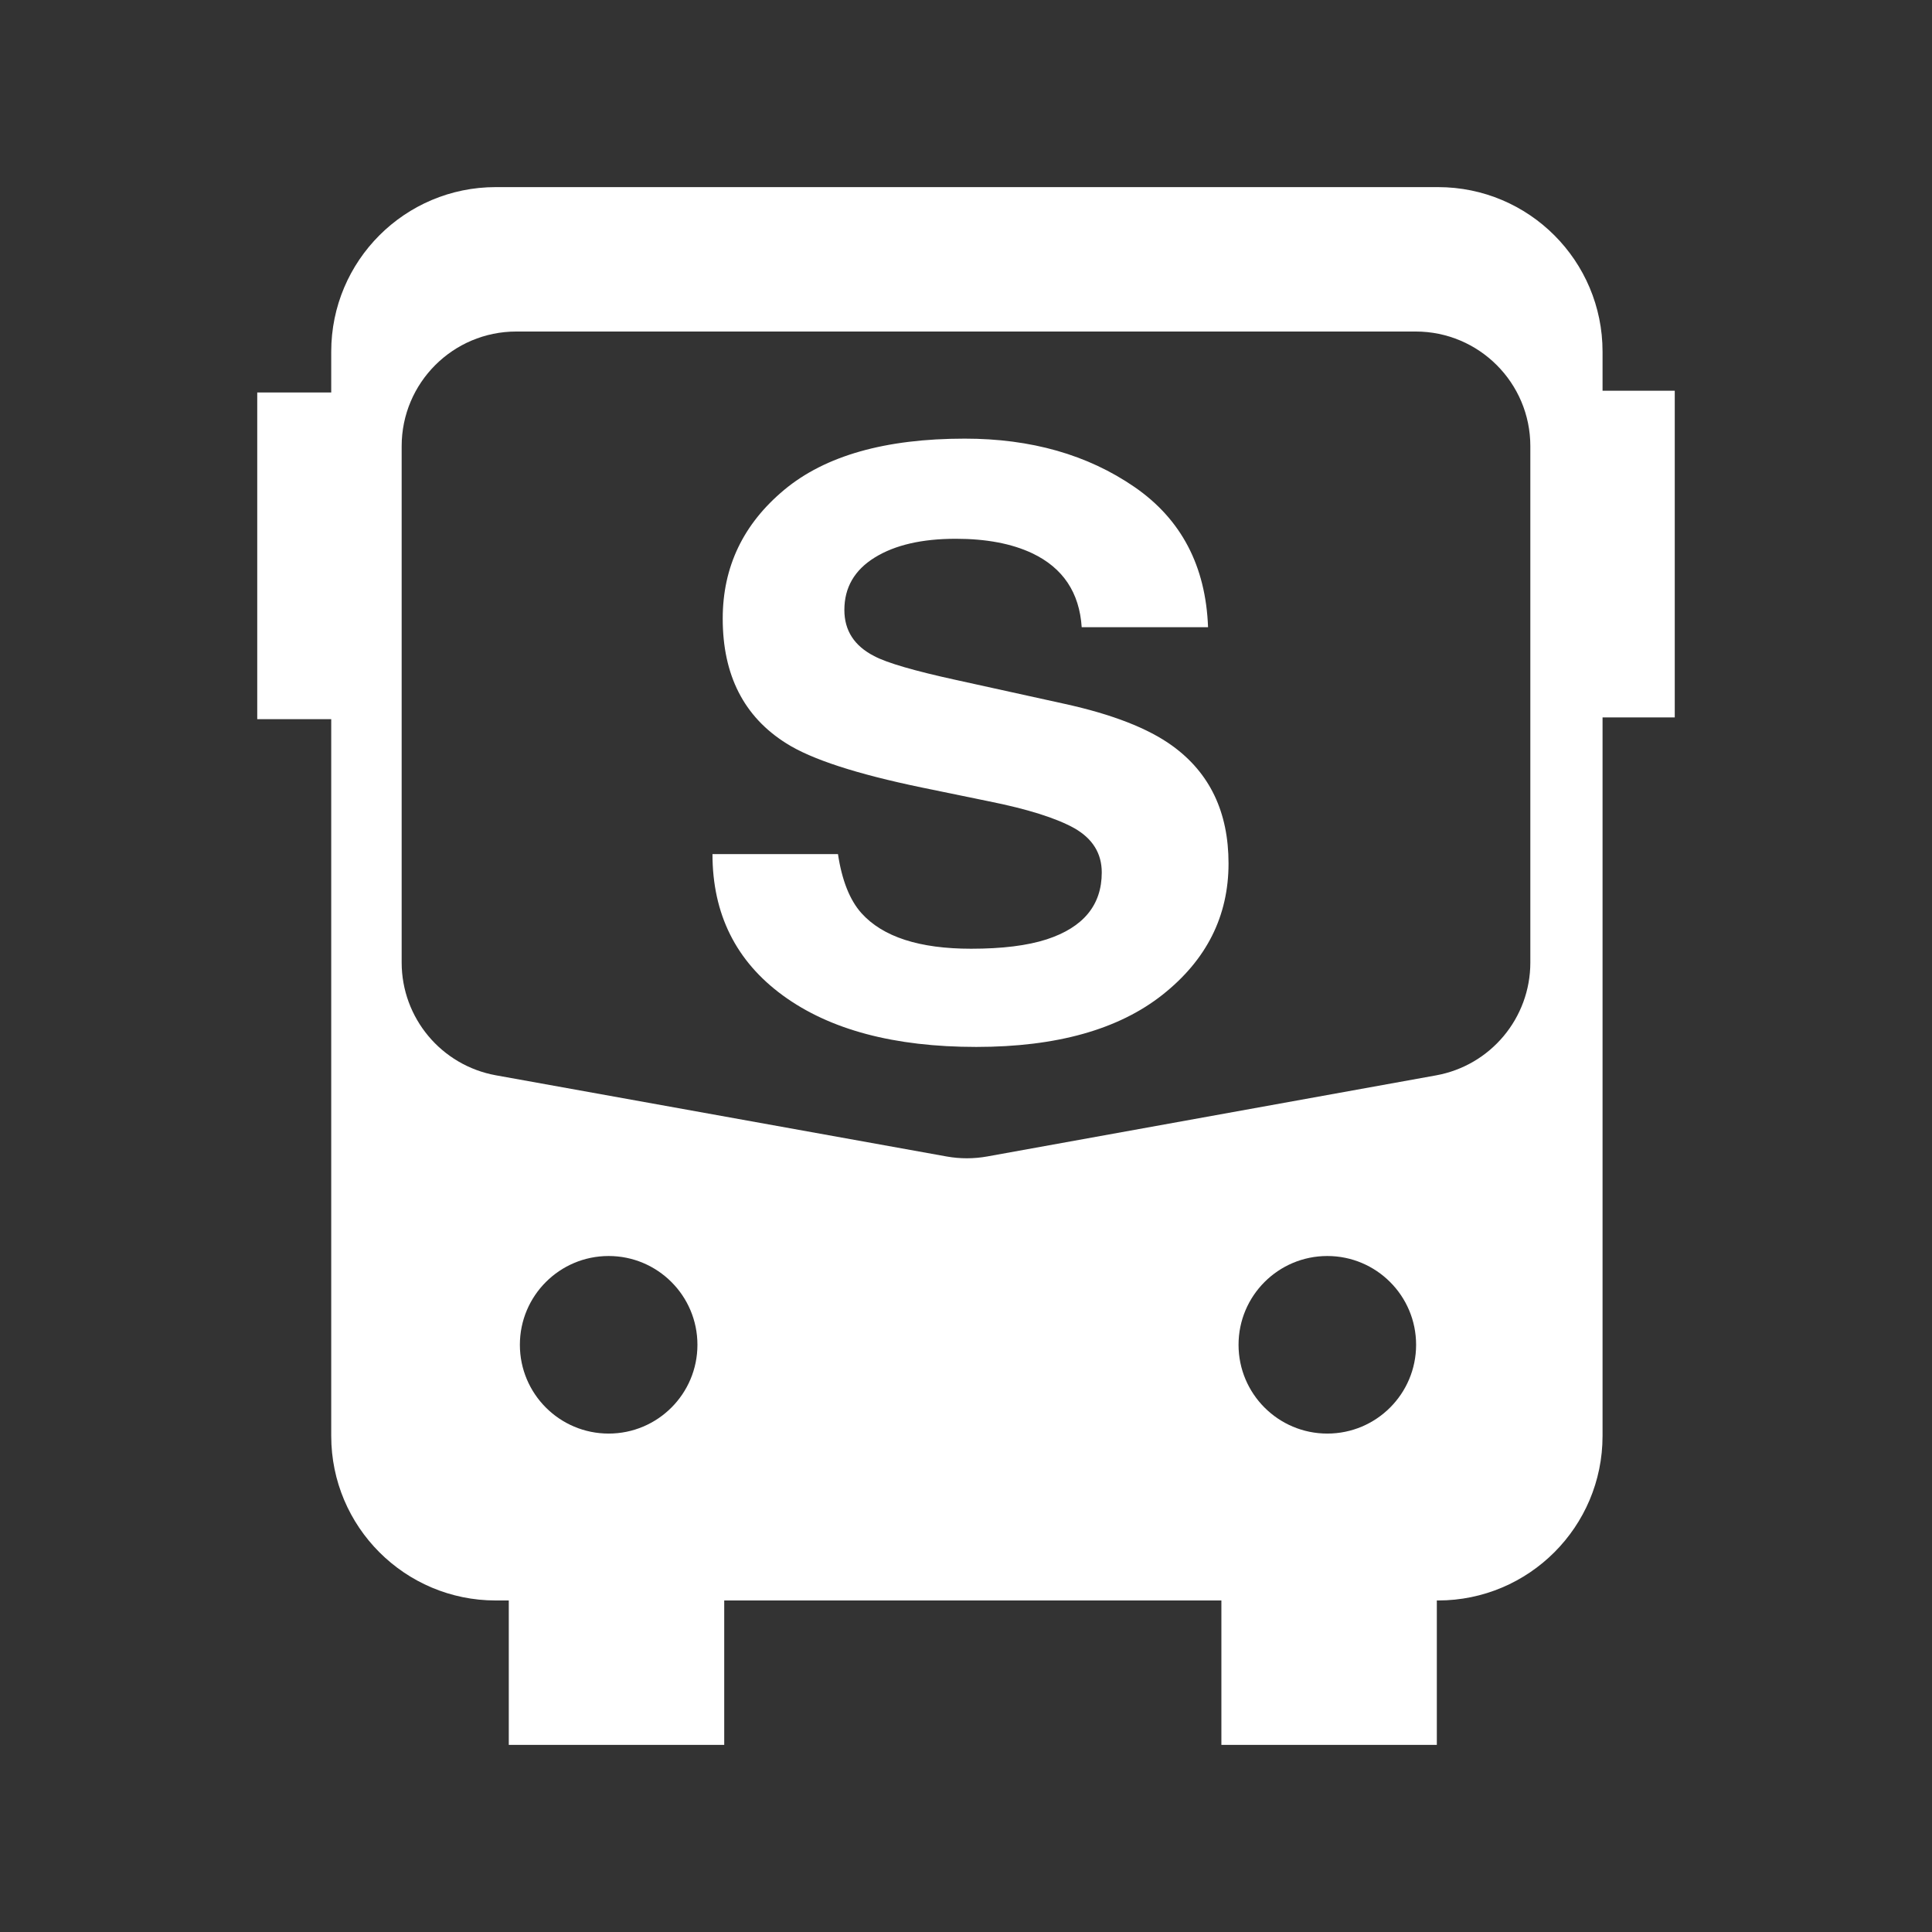 <?xml version="1.0" encoding="UTF-8" standalone="no"?>
<!DOCTYPE svg PUBLIC "-//W3C//DTD SVG 1.1//EN" "http://www.w3.org/Graphics/SVG/1.1/DTD/svg11.dtd">
<svg width="100%" height="100%" viewBox="0 0 2500 2500" version="1.1" xmlns="http://www.w3.org/2000/svg" xmlns:xlink="http://www.w3.org/1999/xlink" xml:space="preserve" xmlns:serif="http://www.serif.com/" style="fill-rule:evenodd;clip-rule:evenodd;stroke-linejoin:round;stroke-miterlimit:2;">
    <rect x="0" y="0" width="2500" height="2500" fill="#333333" stroke="none"/>
    <g id="Layer-1" serif:id="Layer 1">
        <g>
            <path d="M2073.69,505.577L2167.13,505.577L2167.13,928.334L2073.69,928.334L2073.69,1858.1C2073.69,1975.69 1978.37,2071.01 1860.78,2071.01L1859.25,2071.01L1859.25,2257.88L1580.47,2257.88L1580.47,2071.01L937.142,2071.01L937.142,2257.88L658.368,2257.88L658.368,2071.01L641.517,2071.01C523.931,2071.01 428.605,1975.69 428.605,1858.1L428.605,930.633L332.874,930.633L332.874,507.876L428.605,507.876L428.605,455.032C428.605,337.442 523.931,242.12 641.517,242.12L1860.78,242.12C1978.37,242.12 2073.69,337.442 2073.69,455.032L2073.69,505.577ZM902.476,1740.15C902.476,1676.71 851.044,1625.27 787.595,1625.27C724.15,1625.27 672.718,1676.71 672.718,1740.15C672.718,1803.6 724.15,1855.04 787.595,1855.04C851.044,1855.04 902.476,1803.6 902.476,1740.15ZM1858.26,1391.52C1928.89,1378.75 1980.25,1317.28 1980.25,1245.51L1980.25,577.363C1980.25,495.421 1913.83,428.99 1831.88,428.99L668.118,428.99C586.172,428.99 519.746,495.421 519.746,577.363L519.746,1245.44C519.746,1317.24 571.156,1378.74 641.818,1391.46L1224.81,1496.46C1242.23,1499.6 1260.07,1499.59 1277.49,1496.45L1858.26,1391.52ZM1256.66,1227.66C1296.79,1227.66 1329.38,1223.62 1354.42,1215.52C1401.92,1199.99 1425.67,1171.14 1425.67,1128.96C1425.67,1104.32 1413.89,1085.26 1390.32,1071.76C1366.76,1058.6 1329.75,1046.95 1279.3,1036.83L1193.14,1019.11C1108.44,1001.57 1049.9,982.499 1017.49,961.914C962.627,927.492 935.194,873.667 935.194,800.438C935.194,733.621 961.706,678.109 1014.73,633.901C1067.76,589.694 1145.64,567.59 1248.37,567.59C1334.17,567.59 1407.35,588.428 1467.93,630.105C1528.5,671.781 1560.26,732.271 1563.21,811.574L1399.71,811.574C1396.77,766.692 1375.41,734.802 1335.64,715.904C1309.13,703.418 1276.17,697.175 1236.77,697.175C1192.95,697.175 1157.97,705.274 1131.83,721.472C1105.68,737.67 1092.61,760.28 1092.61,789.302C1092.61,815.961 1105.5,835.872 1131.28,849.033C1147.85,857.807 1183.19,868.099 1237.33,879.91L1377.62,910.788C1439.11,924.287 1485.51,942.341 1516.81,964.951C1565.41,1000.05 1589.72,1050.84 1589.72,1117.31C1589.72,1185.48 1561.27,1242.09 1504.38,1287.14C1447.49,1332.19 1367.12,1354.72 1263.29,1354.72C1157.24,1354.72 1073.83,1332.53 1013.07,1288.15C952.316,1243.78 921.938,1182.78 921.938,1105.17L1084.33,1105.17C1089.48,1139.25 1099.61,1164.73 1114.7,1181.6C1142.32,1212.31 1189.64,1227.66 1256.66,1227.66ZM1832.43,1740.15C1832.43,1676.71 1780.99,1625.27 1717.54,1625.27C1654.1,1625.27 1602.67,1676.71 1602.67,1740.15C1602.67,1803.6 1654.1,1855.04 1717.54,1855.04C1780.99,1855.04 1832.43,1803.6 1832.43,1740.15Z" style="fill:white;"/>
        </g>
    </g>
</svg>
